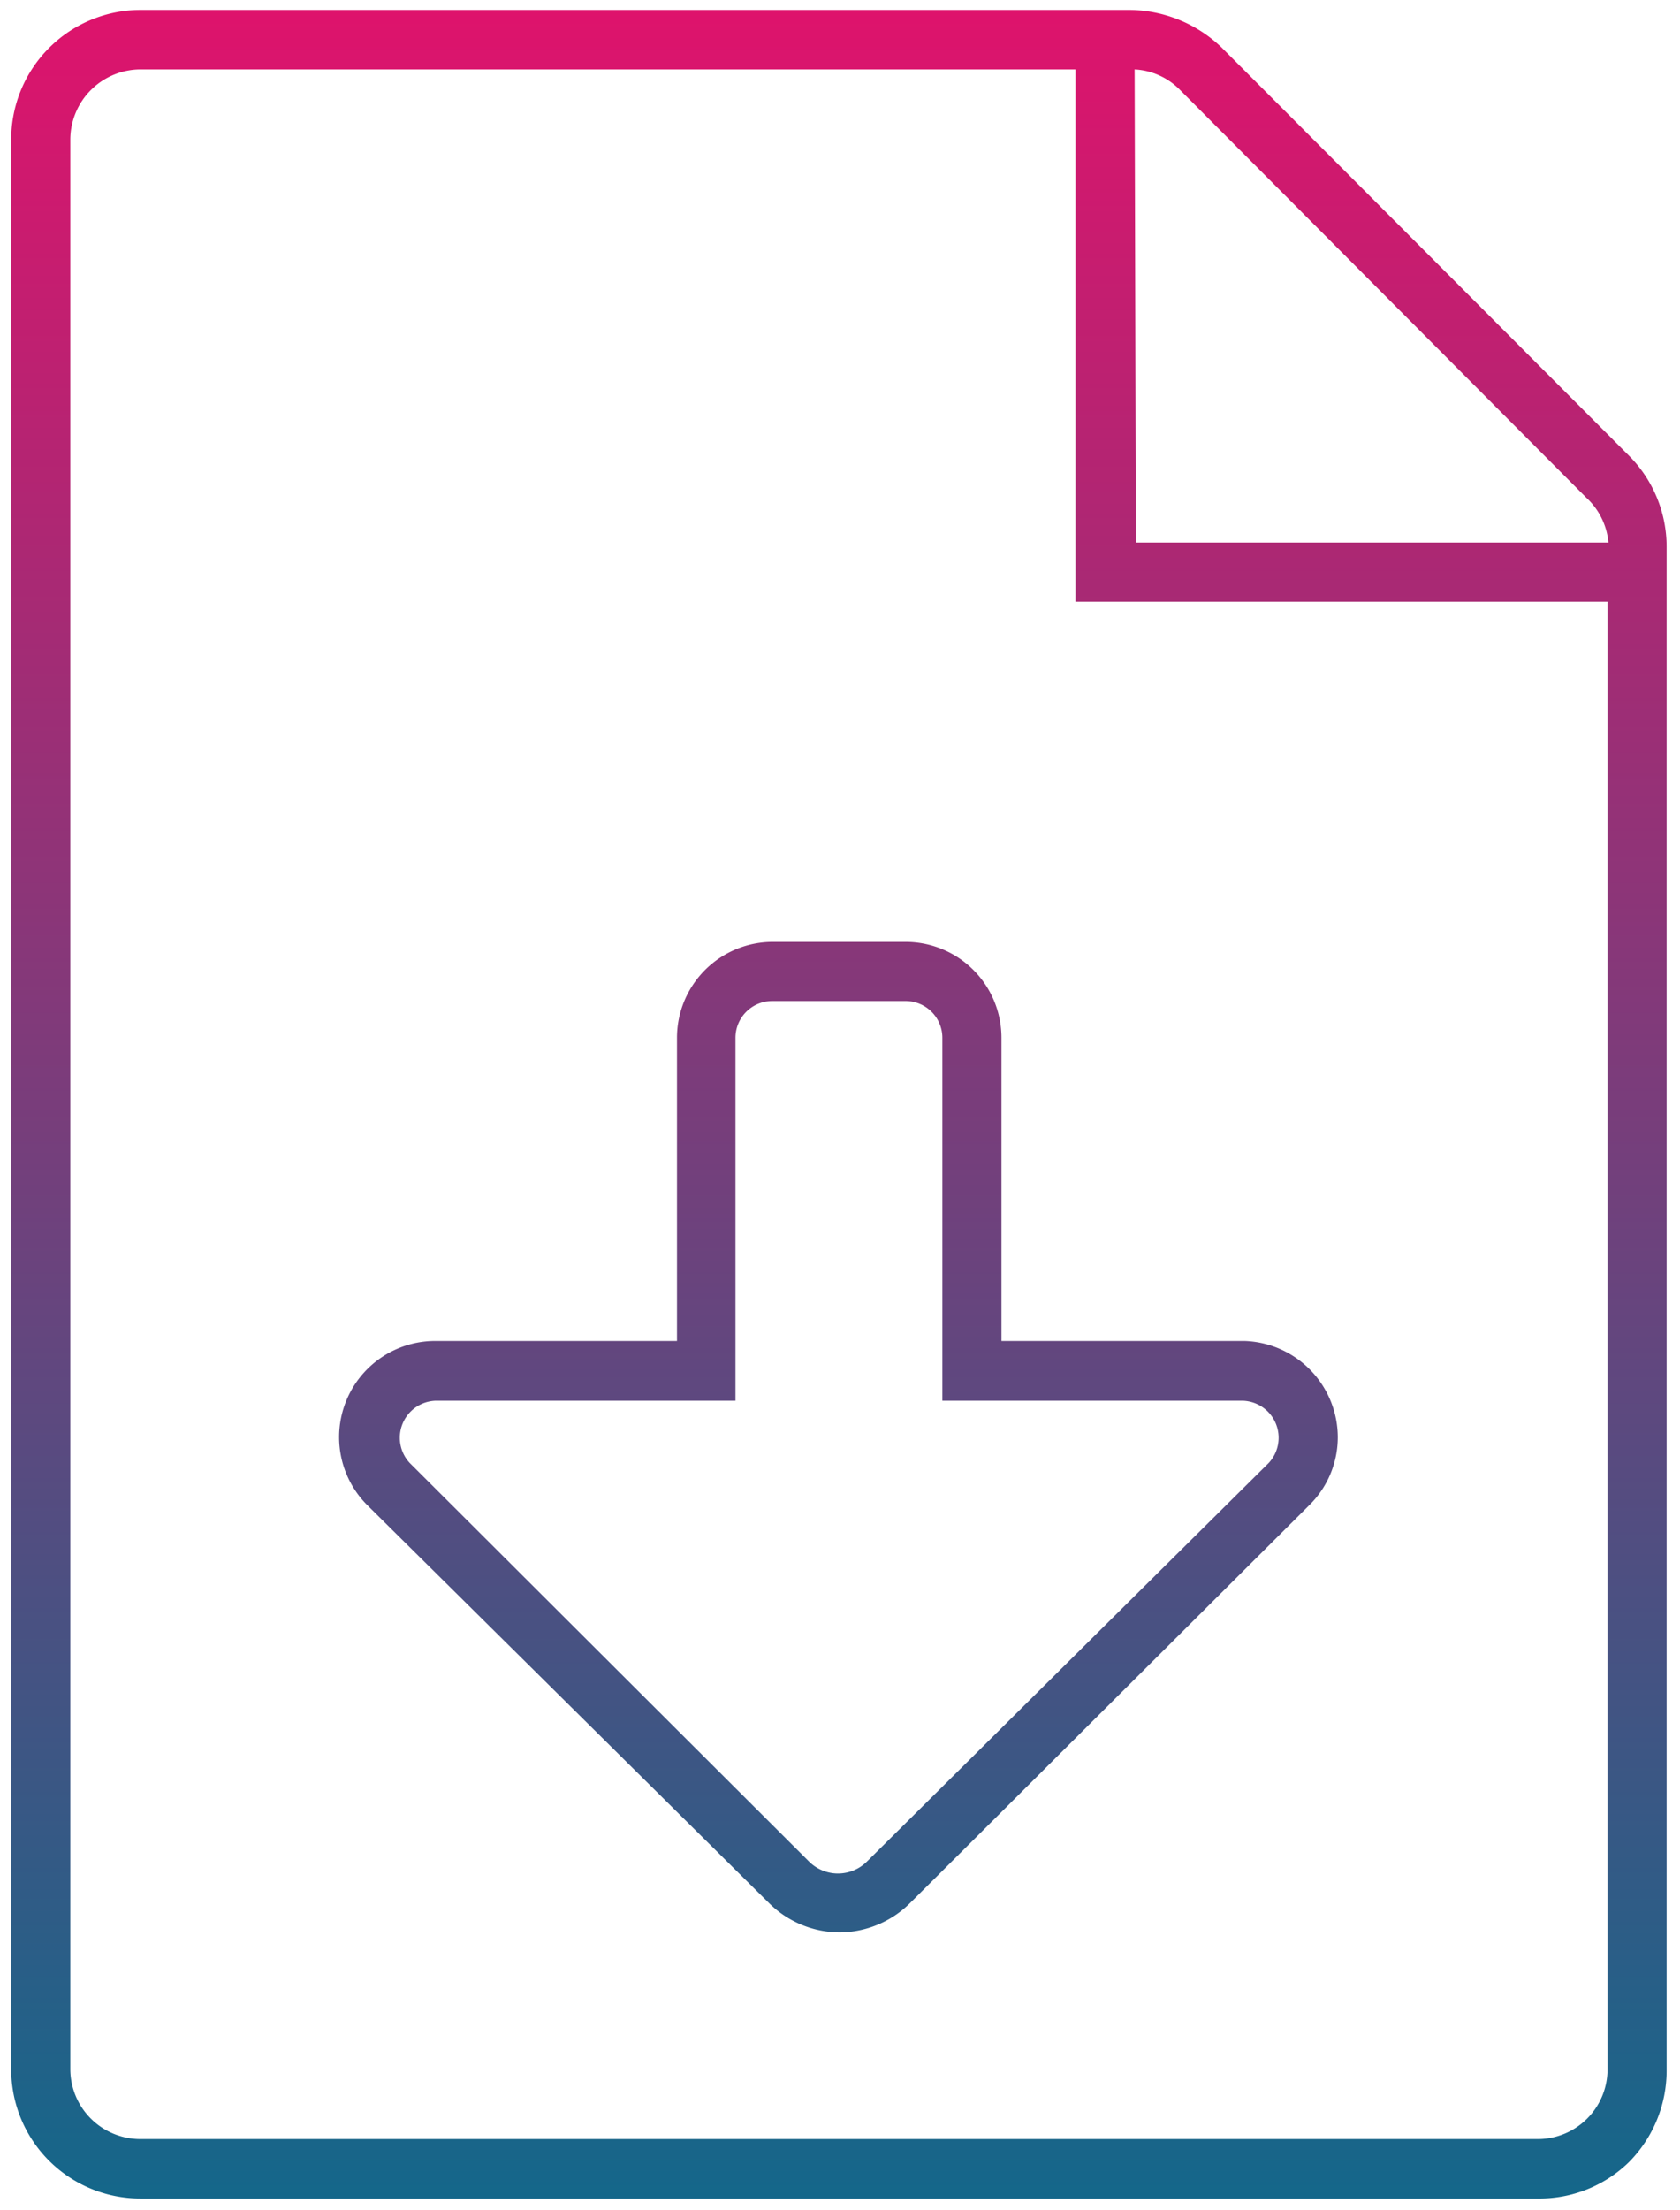 <svg xmlns="http://www.w3.org/2000/svg" viewBox="0 0 54 71">
  <defs>
    <style>.cls-1{fill:url(#gradient);}</style>
    <linearGradient id="gradient" x1="87.97" y1="118.63" x2="87.97" y2="48.33" gradientUnits="userSpaceOnUse">
      <stop offset="0" stop-color="#14678a"/>
      <stop offset="1" stop-color="#de136c"/>
    </linearGradient>
  </defs>
  <g transform="translate(-61 -48)">
    <path class="cls-1" d="M110.42,118.63H65.52a4.15,4.15,0,0,1-4.16-4.15v-62a4.16,4.16,0,0,1,4.15-4.16H97.33a4.32,4.32,0,0,1,2.94,1.21l13.08,13.1a4.14,4.14,0,0,1,1.22,2.93v48.91a4.18,4.18,0,0,1-1.22,3A4.12,4.12,0,0,1,110.42,118.63ZM65.51,50.23a2.26,2.26,0,0,0-2.25,2.24v62a2.25,2.25,0,0,0,2.25,2.25h44.91a2.24,2.24,0,0,0,2.25-2.24V67.33H95.57V50.23H65.51Zm32,15.2h15.19A2.23,2.23,0,0,0,112,64L98.93,50.89a2.2,2.2,0,0,0-1.46-.66ZM88,110.08a3.23,3.23,0,0,1-2.27-.93L72.81,96.36A3.09,3.09,0,0,1,75,91.08h7.76V81.34a3.08,3.08,0,0,1,3.09-3.08H90.1a3.08,3.08,0,0,1,3.09,3.08v9.74H101A3.1,3.1,0,0,1,104,94.17a3.06,3.06,0,0,1-.92,2.19L90.24,109.15A3.23,3.23,0,0,1,88,110.08ZM75,93a1.19,1.19,0,0,0-.83,2L87,107.8a1.32,1.32,0,0,0,1.87,0L101.78,95a1.19,1.19,0,0,0-.83-2H91.29V81.34a1.18,1.18,0,0,0-1.19-1.18H85.83a1.18,1.18,0,0,0-1.19,1.18V93Z"/>
  </g>
</svg>
